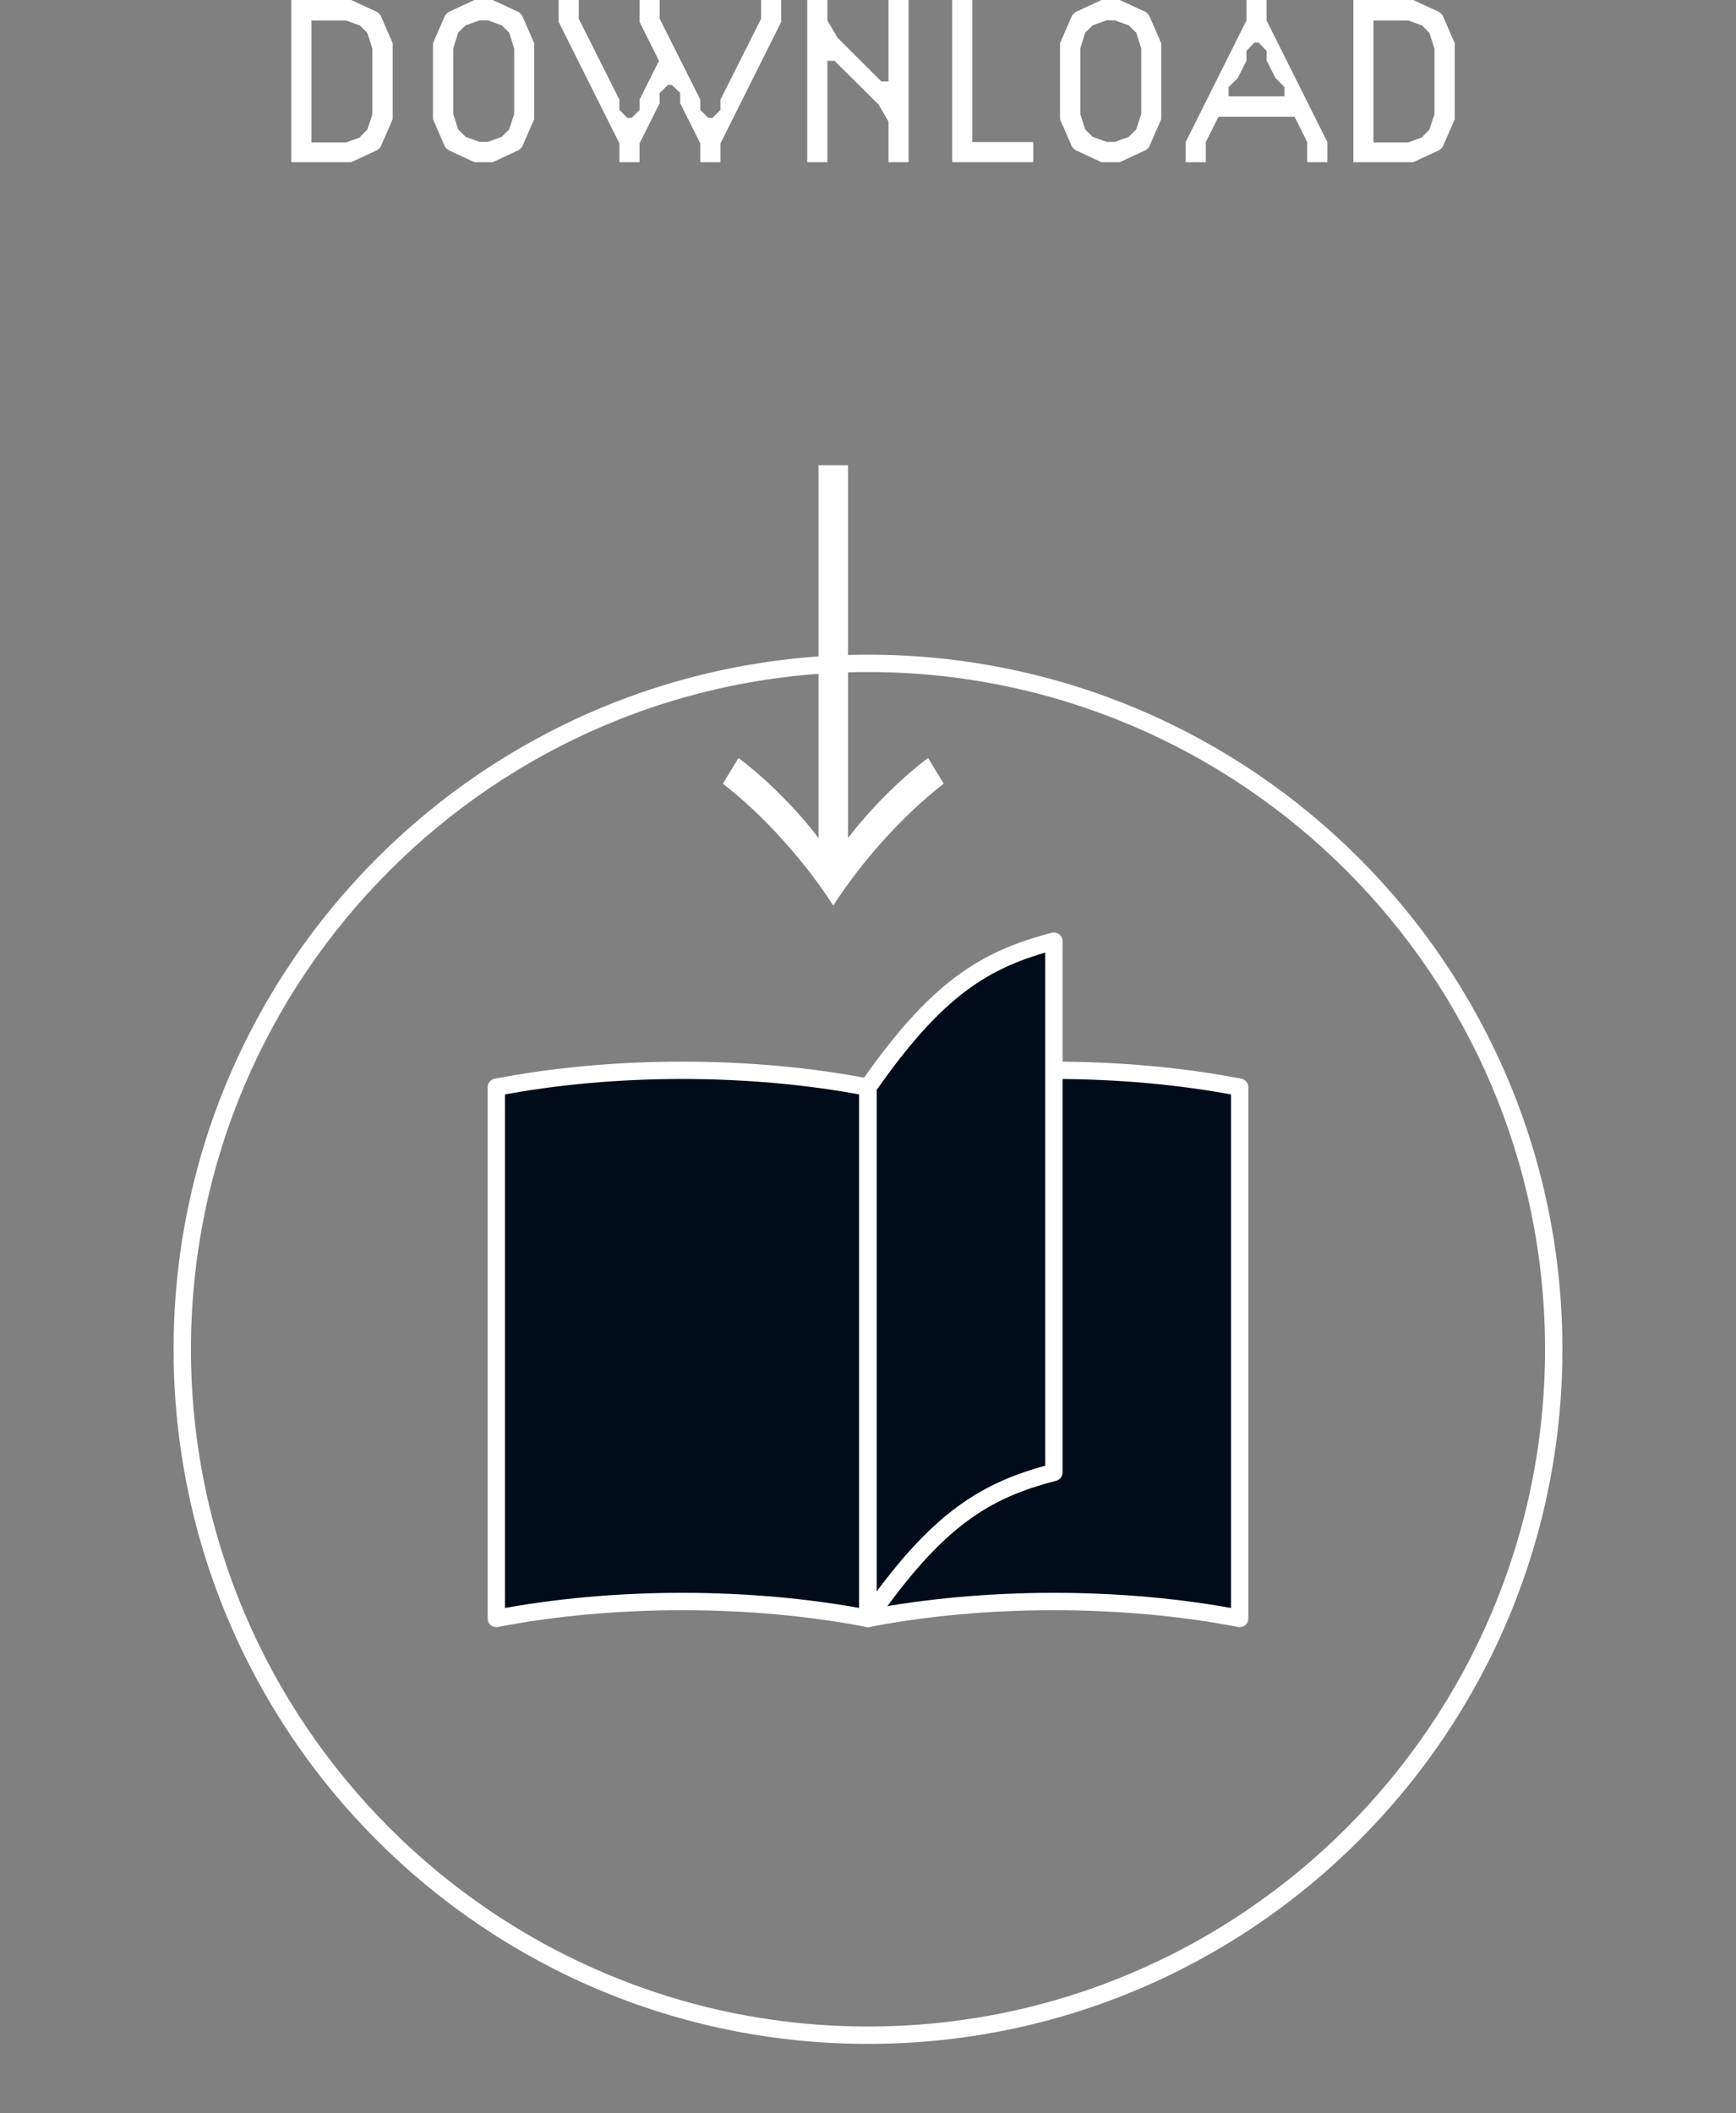 <?xml version="1.0" encoding="UTF-8"?><svg id="_レイヤー_2" xmlns="http://www.w3.org/2000/svg" xmlns:xlink="http://www.w3.org/1999/xlink" viewBox="0 0 100 121.7"><rect x="0" y="0" width="100" height="121.7" fill="#808080" stroke="none"/><defs><style>.cls-1{fill:#fff;}.cls-2{fill:none;}.cls-3{fill:#000c1a;stroke:#fff;stroke-linecap:round;stroke-linejoin:round;}.cls-4{clip-path:url(#clippath);}</style><clipPath id="clippath"><rect class="cls-2" y="21.7" width="100" height="100"/></clipPath></defs><g id="_ヘッダー_x30FB_フッター"><path class="cls-1" d="M16.78,0h3.45l1.51.7.18.18.7,1.61v4.37l-.7,1.61-.18.17-1.51.7h-3.45V0ZM20.74,7.89l.42-.43.29-.88v-3.78l-.29-.9-.42-.43-.8-.29h-2v7.02h2l.8-.29Z"/><path class="cls-1" d="M25.82,8.64l-.18-.17-.7-1.61V2.49l.7-1.61.18-.18,1.51-.7h1.05l1.51.7.18.18.7,1.61v4.37l-.7,1.61-.18.17-1.51.7h-1.05l-1.51-.7ZM26.82,1.46l-.43.42-.28.91v3.78l.28.88.43.43.8.29h.48l.8-.29.43-.43.29-.88v-3.78l-.29-.91-.43-.42-.8-.29h-.48l-.8.29Z"/><path class="cls-1" d="M36.84,0h1.16v1.08l2.34,4.66v.59l.46.46h.24l.46-.46v-.59l2.34-4.66V0h1.16v1.26l-3.5,7v1.08h-1.16v-1.08l-1.16-2.32v-.59l-.48-.46h-.22l-.48.46v.59l-1.16,2.32v1.08h-1.16v-1.08l-3.5-7V0h1.16v1.08l2.34,4.66v.59l.46.46h.24l.46-.46v-.59l1.12-2.24-1.12-2.24V0Z"/><path class="cls-1" d="M47.66,1.18l.59,1,2.52,2.51h.41V0h1.16v9.34h-1.16v-2.34l-.57-.98-2.54-2.52h-.41v5.84h-1.16V0h1.16v1.18Z"/><path class="cls-1" d="M56.02,8.18h3.5v1.16h-4.67V0h1.16v8.18Z"/><path class="cls-1" d="M61.94,8.64l-.18-.17-.7-1.61V2.49l.7-1.61.18-.18,1.51-.7h1.05l1.51.7.18.18.7,1.61v4.37l-.7,1.61-.18.17-1.51.7h-1.05l-1.51-.7ZM62.94,1.46l-.43.42-.28.91v3.78l.28.88.43.43.8.29h.48l.8-.29.43-.43.29-.88v-3.78l-.29-.91-.43-.42-.8-.29h-.48l-.8.29Z"/><path class="cls-1" d="M69.46,9.34h-1.16v-1.16l3.5-7V0h1.16v1.18l3.5,7v1.16h-1.16v-1.16l-.73-1.46h-4.38l-.73,1.46v1.16ZM72.96,3.5v-.57l-.46-.48h-.24l-.46.48v.57l-.5.99-.53.53v.53h3.22v-.53l-.52-.53-.5-.99Z"/><path class="cls-1" d="M77.96,0h3.45l1.51.7.18.18.7,1.61v4.37l-.7,1.61-.18.17-1.51.7h-3.45V0ZM81.92,7.89l.42-.43.29-.88v-3.78l-.29-.9-.42-.43-.8-.29h-2v7.02h2l.8-.29Z"/><g class="cls-4"><path class="cls-1" d="M48.85,26.79v21.47c1.1-1.45,2.88-3.32,4.61-4.61l.9,1.48c-2.41,1.86-4.8,4.58-6.36,7.02-1.56-2.44-3.95-5.16-6.36-7.02l.9-1.48c1.73,1.29,3.51,3.15,4.61,4.61v-21.47h1.7Z"/><path class="cls-3" d="M28.59,62.61c0,10.2,0,20.39,0,30.59,6.72-1.3,14.69-1.3,21.41,0v-30.59c-6.72-1.3-14.69-1.3-21.41,0Z"/><path class="cls-3" d="M50,62.61c0,10.2,0,20.39,0,30.59,6.72-1.3,14.69-1.3,21.41,0v-30.59c-6.72-1.3-14.69-1.3-21.41,0Z"/><path class="cls-3" d="M50,62.61v30.59c3.96-5.7,6.74-7.39,10.71-8.41,0-10.2,0-20.39,0-30.59-3.96,1.03-6.74,2.7-10.71,8.41Z"/><path class="cls-1" d="M50,38.7c21.5,0,39,17.5,39,39s-17.5,39-39,39S11,99.2,11,77.7s17.5-39,39-39M50,37.7c-22.09,0-40,17.91-40,40s17.91,40,40,40,40-17.91,40-40-17.91-40-40-40h0Z"/></g></g></svg>